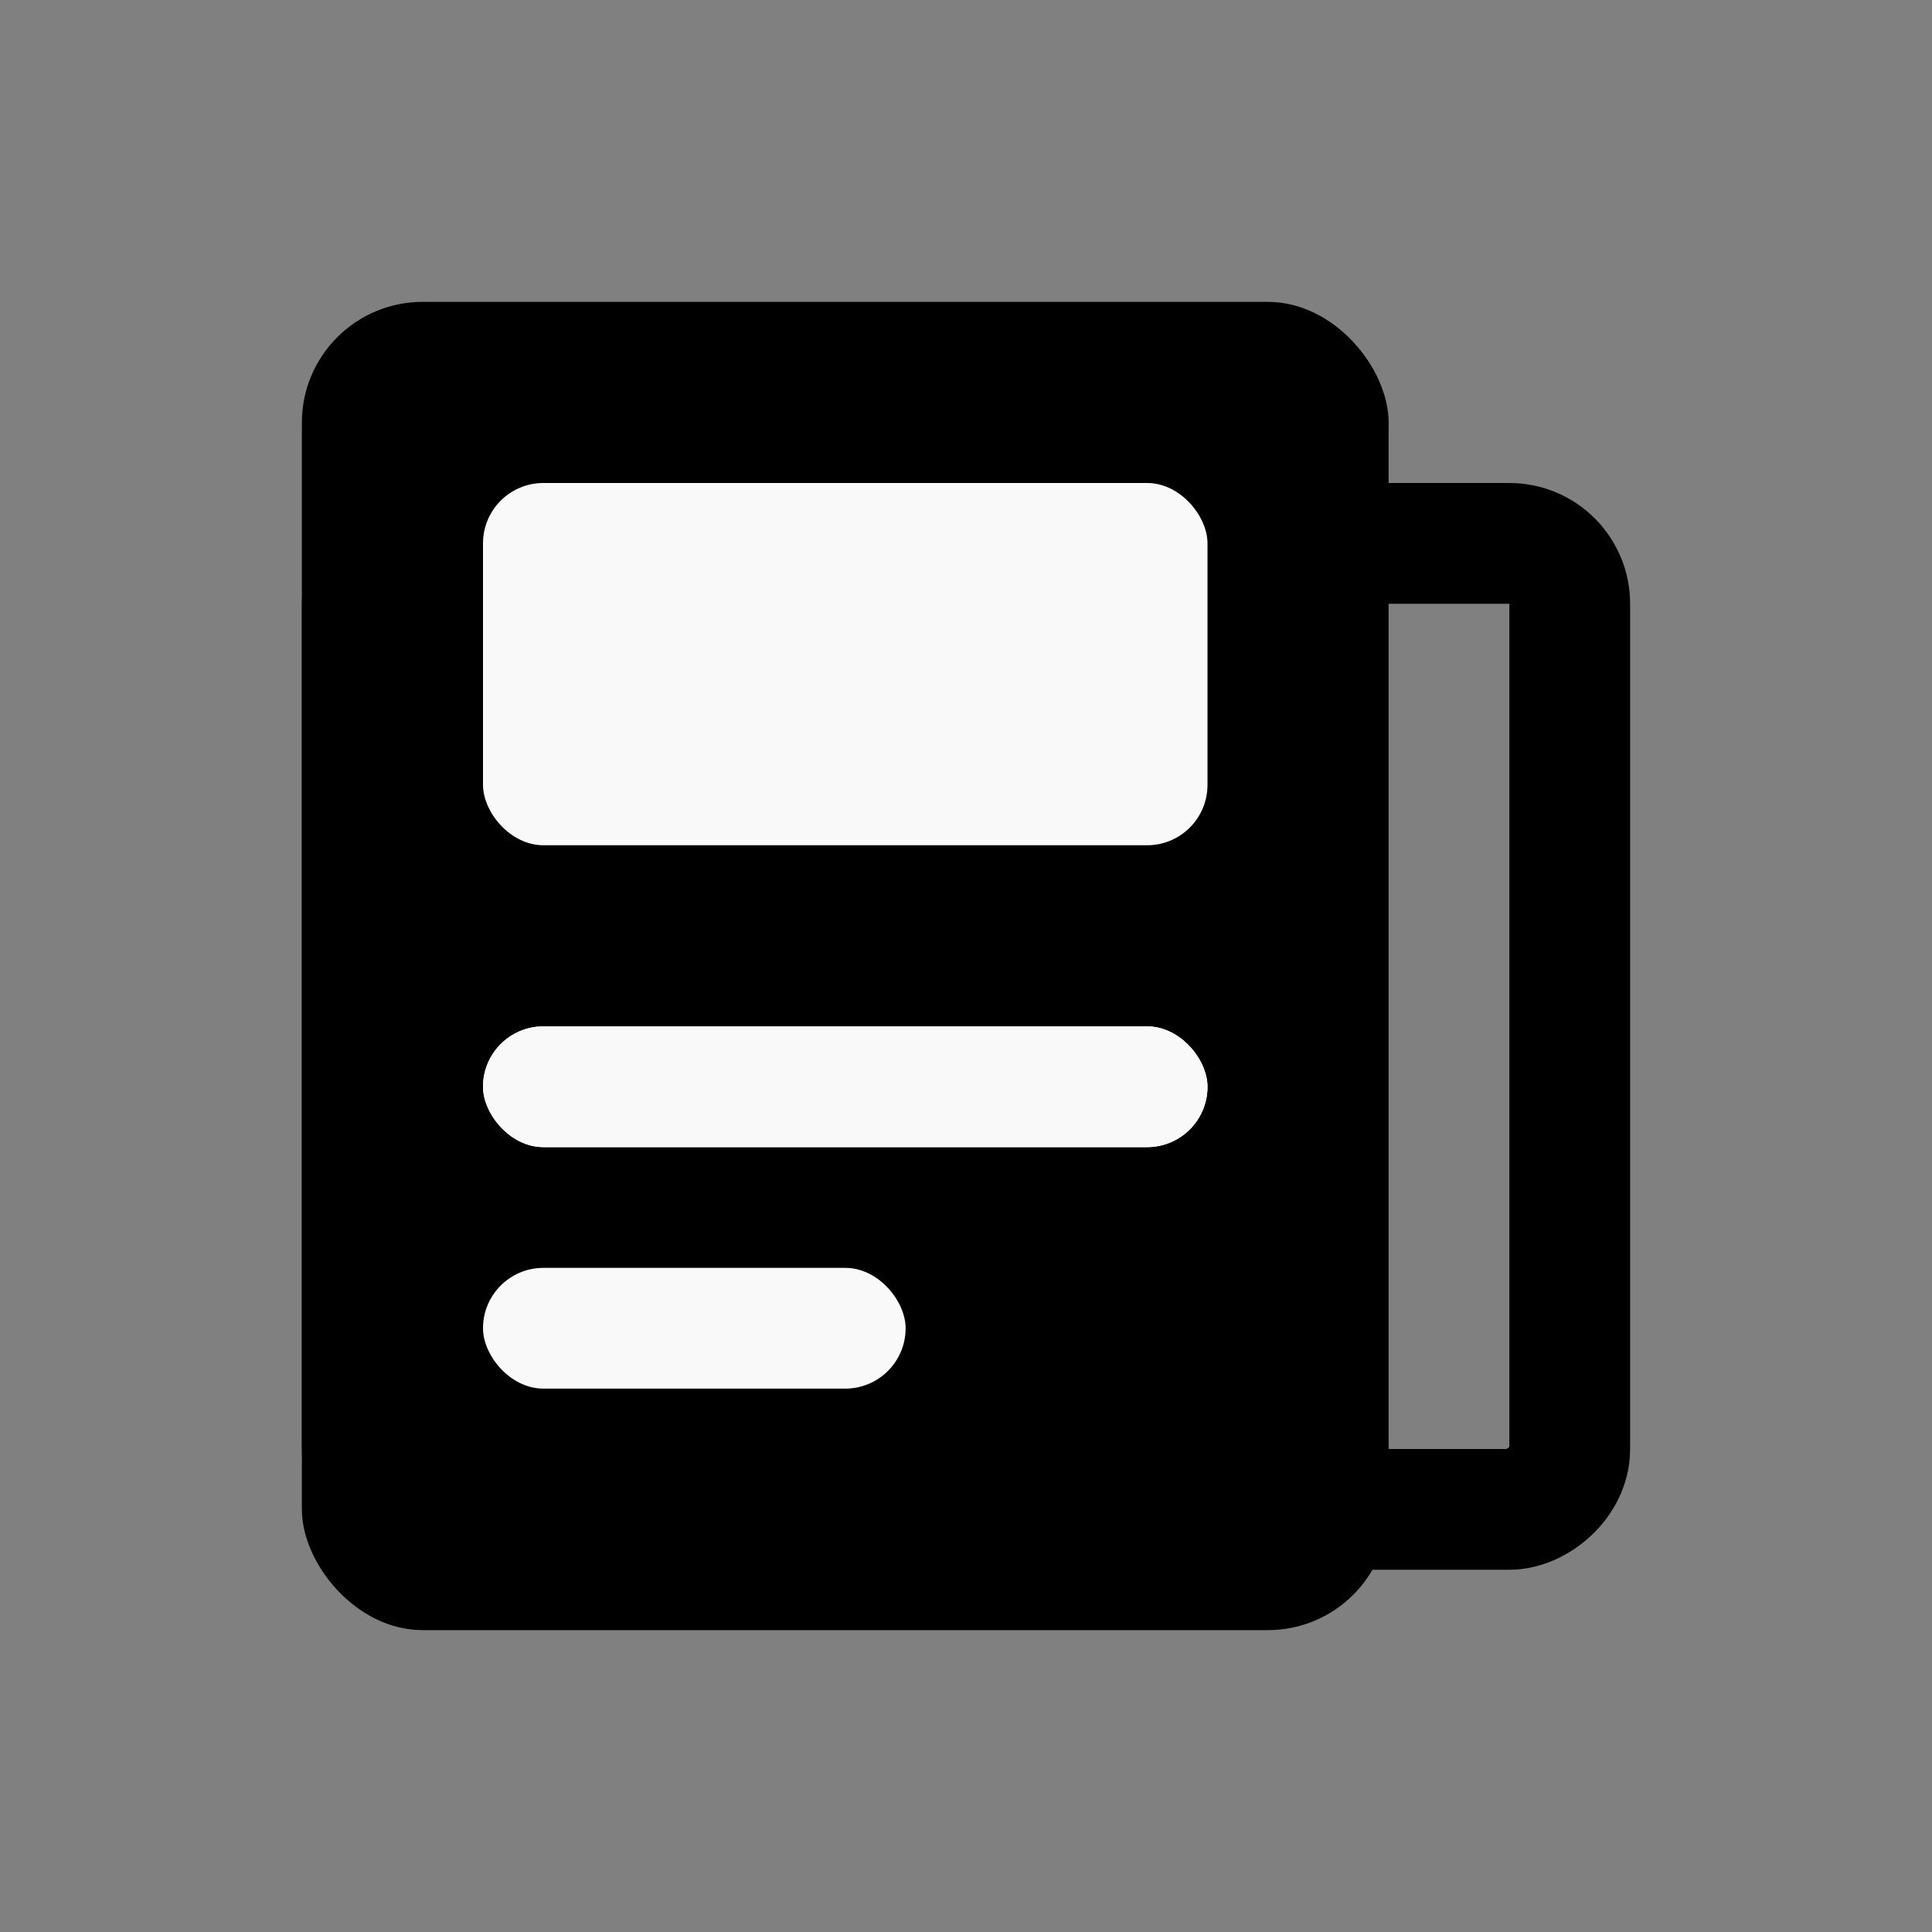 <svg width="32" height="32" viewBox="0 0 32 32" fill="none" xmlns="http://www.w3.org/2000/svg">
<rect x="0" y="0" width="32" height="32" fill="#808080" stroke="none"/>
<rect x="5" y="5" width="18" height="22" rx="2" fill="black"/>
<rect x="26" y="9" width="16" height="20" rx="1" transform="rotate(90 26 9)" stroke="black" stroke-width="2"/>
<rect x="8" y="8" width="12" height="6" rx="1" fill="#F9F9FA"/>
<rect x="8" y="17" width="12" height="2" rx="1" fill="#F9F9FA"/>
<rect x="8" y="17" width="12" height="2" rx="1" fill="#F9F9FA"/>
<rect x="8" y="21" width="7" height="2" rx="1" fill="#F9F9FA"/>
</svg>
